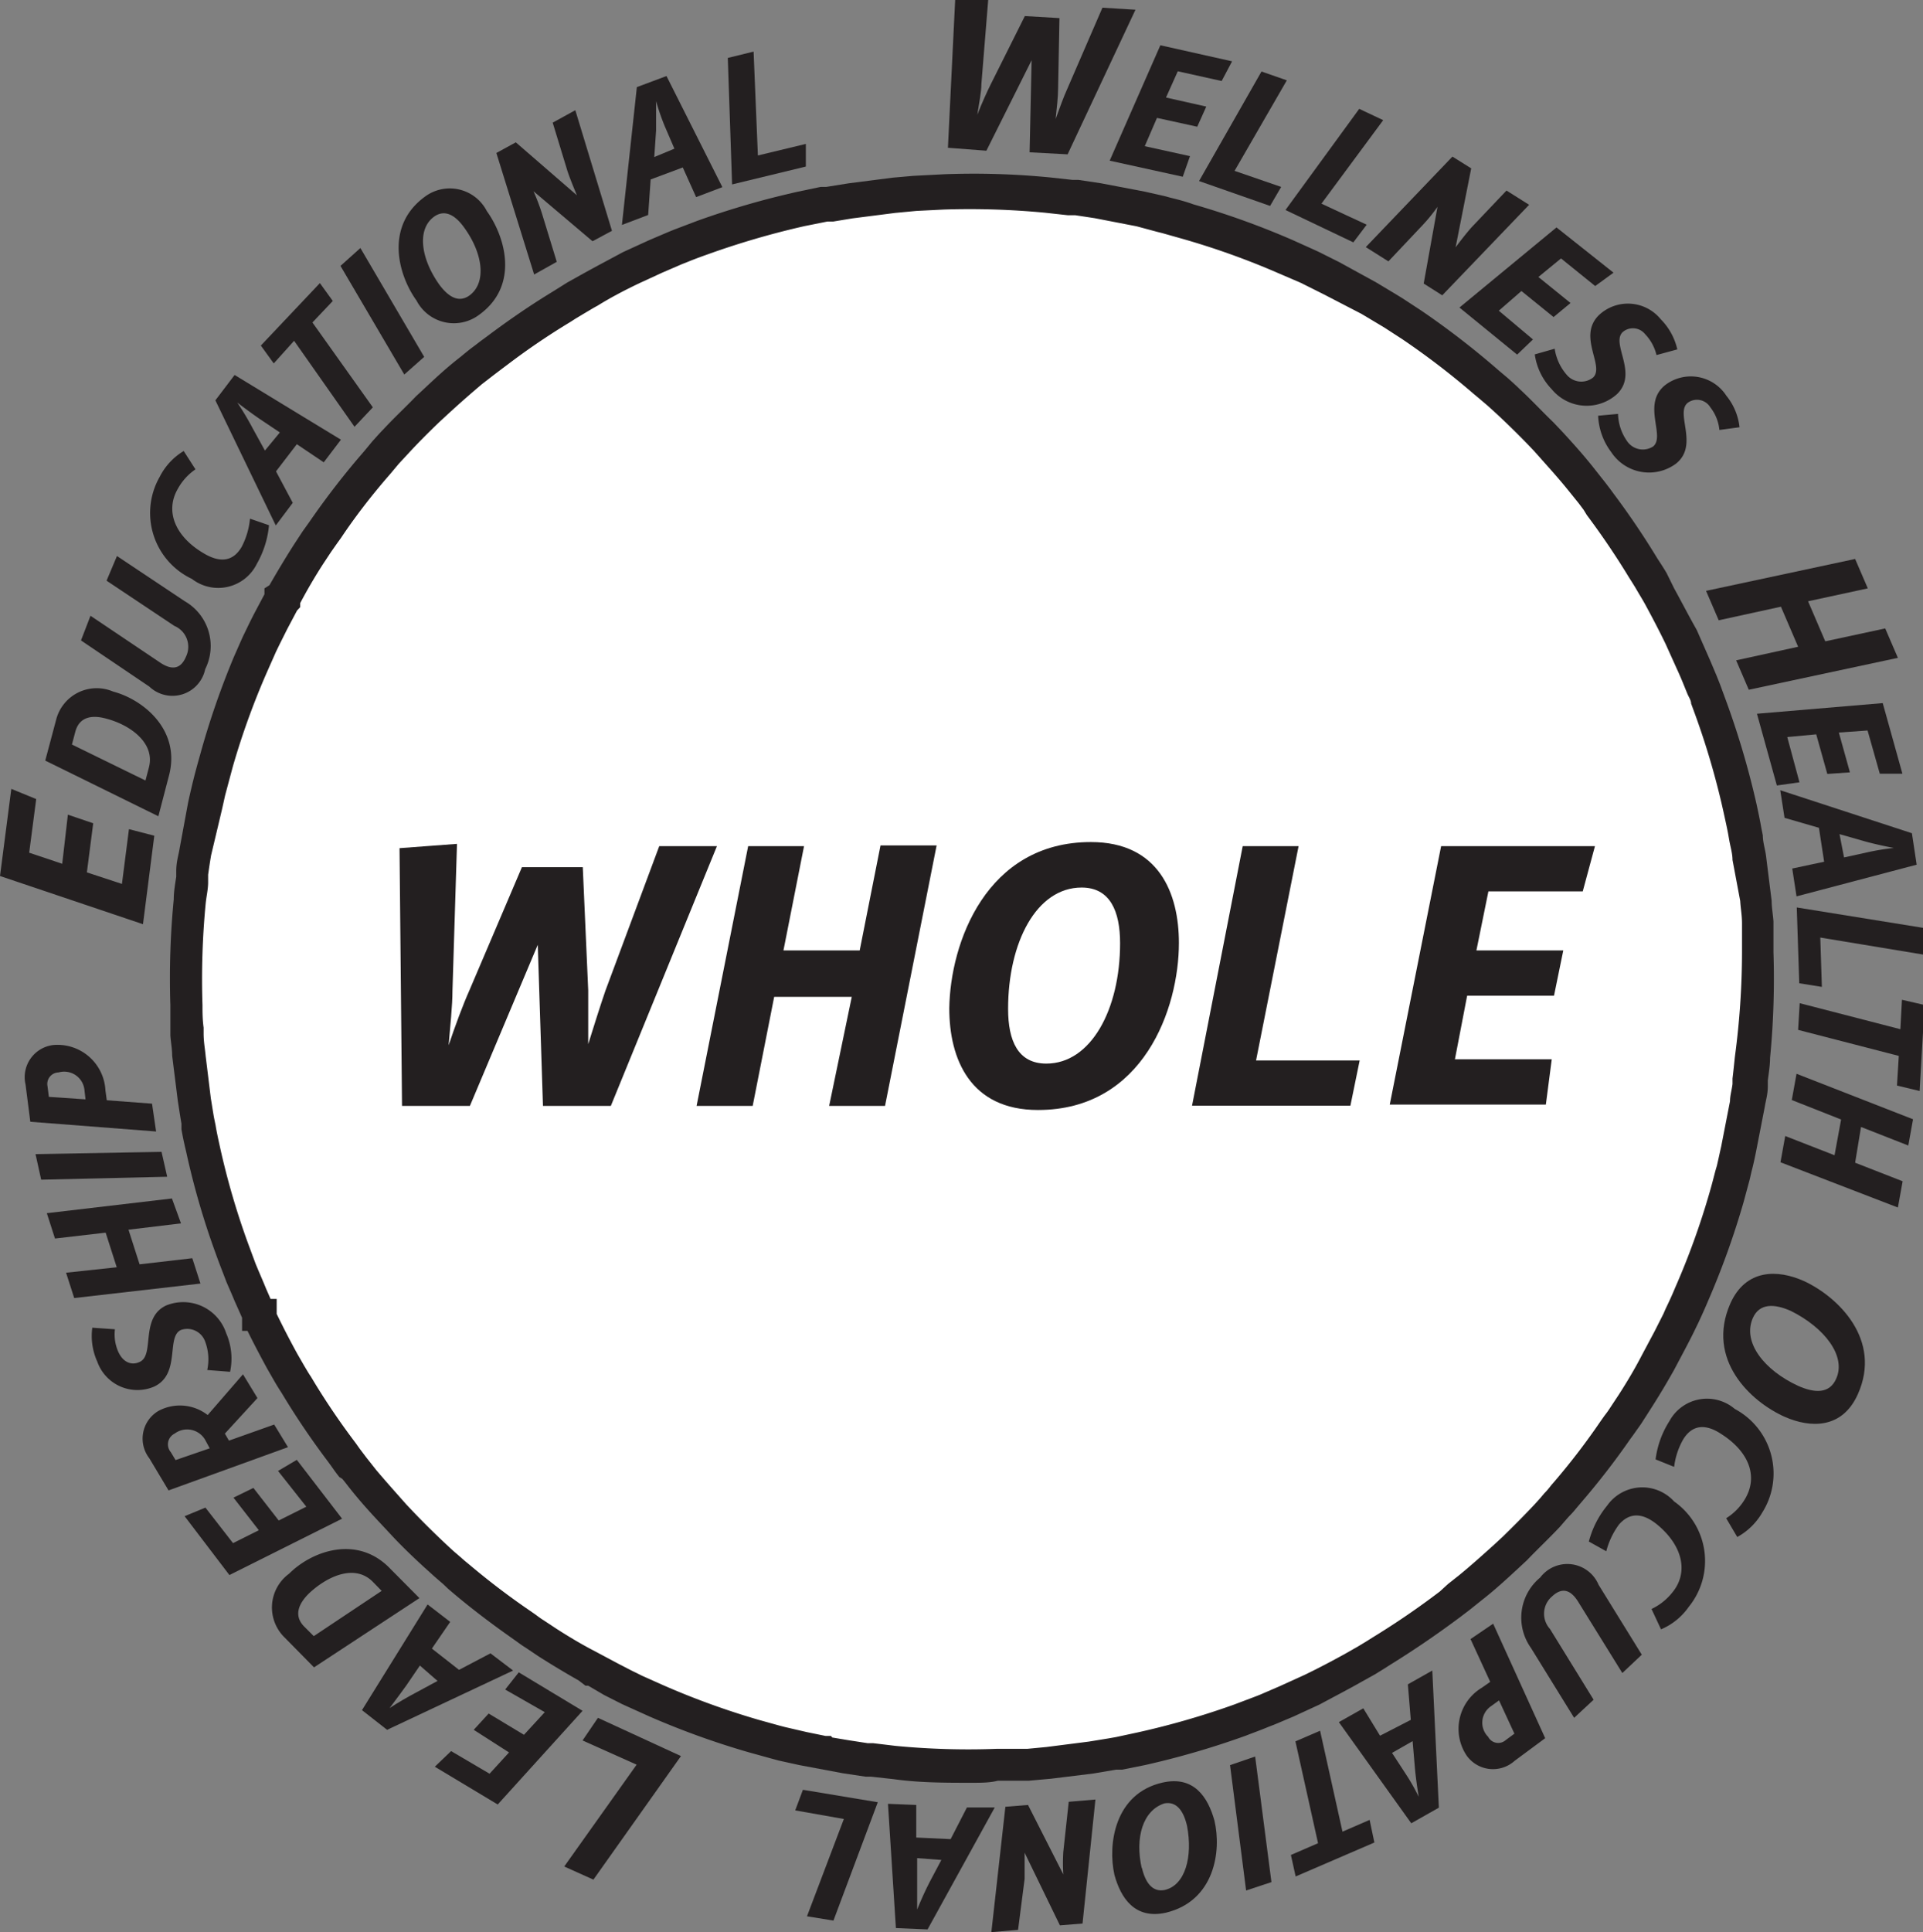 <svg xmlns="http://www.w3.org/2000/svg" viewBox="0 0 85 85.38"><rect x="0" y="0" width="85" height="85.38" fill="#808080" stroke="none"/><defs><style>.cls-1{fill:#fff;}.cls-2{fill:#231f20;}</style></defs><g id="Layer_2" data-name="Layer 2"><g id="Layer_1-2" data-name="Layer 1"><path class="cls-1" d="M77.71,42c0-.33,0-.65,0-1,0-.09,0-.18,0-.27v-.09c0-.29,0-.59-.08-.88s0-.32,0-.47l-.06-.49h0c0-.16,0-.32-.07-.47s0-.33-.07-.49-.09-.58-.14-.86l0-.1c0-.08,0-.16,0-.25-.06-.32-.13-.64-.2-1a35.48,35.48,0,0,0-1.27-4.39L75.51,31c-.07-.2-.14-.39-.22-.58l-.09-.23,0-.09c-.11-.27-.22-.53-.34-.8l-.21-.47c-.06-.14-.12-.28-.19-.42h0c0-.08-.08-.17-.13-.25-.29-.62-.6-1.22-.93-1.81L73,25.76c-.13-.22-.27-.43-.4-.64-.59-1-1.22-1.9-1.9-2.81-.16-.21-.31-.42-.47-.62l-.43-.54c-.43-.53-.88-1-1.34-1.54l-.18-.19h0l-.19-.2c-.47-.49-1-1-1.45-1.43l-.51-.46-.59-.5A35.23,35.23,0,0,0,62.4,14.4l-.81-.54-.22-.14-.08-.05-.76-.45L60.12,13l-.42-.24h0l-.42-.23-.43-.22c-.26-.13-.52-.27-.79-.39L58,11.85l-.24-.1-.89-.41a34.38,34.38,0,0,0-4.3-1.54l-.94-.26-.25-.07-.09,0-.86-.19-.47-.11-.48-.09h0L49,9l-.49-.08-.87-.13h-.09l-.25,0-1-.1a33,33,0,0,0-4.56-.14h-.37l-.6,0-.27,0h-.09l-.89.08-.45.05-.5.06h0l-.45.06-.5.08L36.74,9h-.09l-.24.05-1,.2a35,35,0,0,0-4.39,1.28l-.92.34-.24.1-.08,0c-.28.11-.54.23-.81.35l-.45.2-.43.19h0l-.24.12c-.62.29-1.22.6-1.81.93l-.6.34-.66.41c-1,.59-1.89,1.22-2.79,1.9-.21.15-.42.3-.63.47l-.53.42c-.53.44-1,.88-1.54,1.35l-.2.17h0l-.2.19c-.49.47-1,.95-1.43,1.45-.15.16-.31.33-.46.51s-.33.39-.5.59a29.74,29.74,0,0,0-2.07,2.67c-.15.21-.31.42-.45.63l-.38.57c-.36.58-.72,1.16-1,1.76l-.13.23h0l-.23.42-.22.43c-.14.26-.27.52-.4.78l0,.09-.11.23c-.14.3-.27.59-.4.9a33.87,33.87,0,0,0-1.55,4.3L9.4,34c-.06.19-.11.39-.16.58a2.5,2.5,0,0,0-.07.26l0,.09c-.07.29-.14.58-.2.87s-.07.3-.1.45-.07.32-.1.48h0c0,.15-.05.3-.08.46s-.05.33-.08.5-.1.57-.13.86c0,0,0,.06,0,.09l0,.25c0,.33-.07.66-.11,1a36.73,36.73,0,0,0-.14,4.57c0,.33,0,.65.05,1,0,.08,0,.17,0,.25v.1c0,.29,0,.58.08.88s0,.32,0,.48,0,.31.05.47h0c0,.16.05.31.07.47s0,.33.07.49.09.58.14.87l0,.09c0,.08,0,.16,0,.25.06.32.13.64.2,1a35.48,35.48,0,0,0,1.27,4.39c.12.3.23.61.35.91l.09.24,0,.09c.11.27.23.54.35.81s.12.29.19.43.13.3.2.45h0a1.63,1.63,0,0,1,.11.23c.3.61.61,1.22.94,1.81l.35.6c.13.23.27.45.41.67.58.95,1.21,1.87,1.88,2.76.16.22.32.45.49.66l.43.54c.44.53.89,1,1.36,1.56l.15.16h0l.21.22c.47.49.95,1,1.44,1.42l.5.45c.18.17.38.32.56.48A34,34,0,0,0,23,71.73l.64.45.15.1.42.28c.57.36,1.16.71,1.75,1l.23.14h0l.42.22.44.23.78.39.09,0,.23.11.89.41a36.69,36.69,0,0,0,4.3,1.54l.92.26.28.07.08,0,.89.2.41.09.51.1h0l.43.08.53.09.86.13h.09l.23,0,1,.11a33.19,33.19,0,0,0,4.57.14l1,0,.25,0h.1l.87-.08.49-.05.47-.06h0l.49-.06.45-.08.89-.14h.08l.27,0,.95-.2a35.38,35.38,0,0,0,4.38-1.28l.92-.34.24-.1.08,0,.82-.35.44-.2.44-.19h0L58,74.6c.61-.29,1.21-.6,1.81-.93l.59-.34.66-.41Q62.51,72,63.86,71c.21-.16.42-.31.63-.48l.14-.11.4-.32c.53-.43,1-.88,1.54-1.34l.19-.17h0l.2-.2c.49-.47,1-1,1.43-1.44l.45-.51.5-.58c.73-.86,1.43-1.75,2.08-2.68l.44-.63c.13-.19.26-.38.38-.58q.56-.85,1-1.74l.13-.24h0l.22-.43c.08-.14.15-.28.22-.42s.27-.53.4-.8l0-.08.11-.23c.14-.3.27-.6.4-.9a33.87,33.87,0,0,0,1.55-4.3c.09-.31.18-.62.26-.94l.06-.25,0-.09c.07-.28.14-.57.2-.86s.07-.31.1-.47.07-.31.1-.47h0c0-.16.06-.31.08-.47s.06-.32.08-.48.1-.58.14-.87v-.09l0-.26c0-.32.08-.65.11-1A36.73,36.73,0,0,0,77.71,42Z"/><path class="cls-2" d="M42.94,78.78c-1.15,0-2.3,0-3.44-.16l-1-.11-.24,0-1-.15L35.34,78l-.91-.2-.37-.1-.94-.26a35.87,35.87,0,0,1-4.39-1.58l-.91-.41-.33-.15-.79-.4L26,74.49h-.12l-.3-.23c-.6-.34-1.2-.7-1.78-1.07l-.58-.39c-.15-.09-.28-.19-.42-.29l-.24-.17c-.95-.67-1.88-1.38-2.75-2.13L19.59,70l-.36-.31-.52-.47c-.5-.46-1-.94-1.46-1.44l-.42-.45c-.49-.52-.92-1-1.35-1.54-.12-.15-.23-.3-.35-.44L15,65.27c-.12-.15-.23-.3-.34-.46l-.16-.22c-.68-.9-1.33-1.85-1.92-2.82l-.14-.23c-.1-.15-.19-.3-.28-.45l-.35-.61c-.3-.55-.59-1.1-.87-1.67H10.7v-.58l-.33-.74c-.13-.32-.25-.58-.36-.84l-.13-.34c-.12-.31-.24-.62-.35-.93a34.32,34.32,0,0,1-1.3-4.48c-.08-.33-.15-.65-.21-1l0-.25c-.07-.4-.11-.69-.16-1l-.25-2c0-.3-.06-.6-.08-.9l0-.35c0-.34,0-.67,0-1a36.23,36.23,0,0,1,.15-4.66c0-.33.06-.67.11-1l0-.25c0-.4.1-.69.15-1l.37-2c.06-.29.13-.58.2-.88l.09-.36.12-.45.14-.5A35.87,35.87,0,0,1,10.35,29c.14-.31.27-.62.41-.92l.16-.33c.11-.23.23-.47.35-.7l.42-.79V26l.22-.14c.35-.61.71-1.21,1.08-1.79l.38-.58.3-.42.16-.23c.66-.94,1.37-1.86,2.12-2.73l.18-.21.33-.4c.2-.22.33-.37.47-.51.47-.51,1-1,1.46-1.48l.41-.38c.51-.48,1-.93,1.57-1.37.18-.15.36-.3.55-.44s.27-.21.41-.31l.23-.17c.92-.69,1.88-1.35,2.85-1.94l.24-.15.43-.27.61-.34c.61-.34,1.22-.66,1.85-1l1.16-.53.82-.35.27-.11,1-.38a37,37,0,0,1,4.48-1.3l1-.21.25,0,1-.16,1.95-.25.91-.08,1.36-.07a34.7,34.7,0,0,1,4.67.14l1,.11.26,0,1,.15,1.94.37.88.2.26.07c.41.1.73.19,1,.29a35.87,35.87,0,0,1,4.39,1.58l.91.41.24.11.9.45,1.64.9.85.51.31.19.84.55a36.54,36.54,0,0,1,3.22,2.47l.22.19.38.32c.21.19.37.33.52.48.51.47,1,1,1.48,1.46l.4.42c.46.5.91,1,1.35,1.55l.41.52c.14.17.24.31.35.45l.16.22c.69.92,1.34,1.88,1.94,2.87l.15.23c.09.14.18.28.26.42L74,26c.33.6.65,1.22,1,1.84L75.51,29c.12.27.23.54.35.82l.1.25c.09.22.14.37.2.53l.18.49a37,37,0,0,1,1.31,4.48c.07.33.14.65.2,1l.07.35c0,.3.1.59.14.89l.25,2c0,.3.06.61.08.91l0,.36c0,.33,0,.66,0,1h0a36.44,36.44,0,0,1-.15,4.67c0,.33-.06.67-.1,1l0,.26c0,.35-.09.62-.13.88l-.39,2c-.07.35-.13.62-.2.88l-.08.35-.27,1a35.87,35.87,0,0,1-1.58,4.39c-.13.31-.27.62-.41.92l-.16.33c-.12.25-.25.5-.38.75L74,60.53c-.38.68-.74,1.27-1.12,1.86l-.34.53-.34.48-.16.22a33.32,33.32,0,0,1-2.12,2.74l-.17.2c-.11.13-.22.27-.34.39s-.31.35-.46.52c-.47.5-1,1-1.46,1.48l-.43.4c-.51.47-1,.92-1.55,1.35l-.55.44-.42.32-.23.17c-.92.68-1.88,1.33-2.85,1.93l-.25.16-.42.26-.61.34c-.6.34-1.22.66-1.85,1l-1.15.53-.83.35-.26.1c-.38.16-.7.27-1,.39A37,37,0,0,1,50.6,78l-1,.2-.27,0-1,.17-1.87.23-1,.09-.36,0-1,0C43.76,78.78,43.35,78.78,42.94,78.78Zm-6.15-2,.72.12.84.13.24,0,1,.12a33.43,33.43,0,0,0,4.47.13l1,0,.35,0,.84-.08,1.88-.24.86-.14.34-.06.93-.2a35.25,35.25,0,0,0,4.3-1.24l.9-.34.23-.09.88-.38,1.1-.5c.6-.29,1.19-.6,1.77-.92l.58-.33.38-.23.27-.17c.93-.57,1.85-1.19,2.73-1.85l.24-.18L64,70l.53-.42c.51-.42,1-.86,1.5-1.31l.4-.37c.47-.46.94-.93,1.39-1.41.15-.16.3-.33.44-.5a3.27,3.27,0,0,0,.3-.35l.19-.22a30.5,30.5,0,0,0,2-2.62l.17-.24a4.44,4.44,0,0,0,.27-.38l.37-.56c.36-.56.7-1.13,1-1.71l.57-1.07.39-.77.11-.25c.17-.35.3-.64.42-.93a33.58,33.58,0,0,0,1.52-4.21c.09-.31.17-.62.25-.93l.07-.24c.08-.34.13-.59.19-.85l.39-2c0-.25.08-.5.11-.76l0-.24c.05-.41.08-.73.11-1A35,35,0,0,0,77,42.07c0-.32,0-.64,0-1l0-.26c0-.37-.06-.66-.08-1L76.58,38c0-.28-.09-.57-.14-.85l-.06-.34c-.06-.31-.13-.62-.2-.94a34.41,34.41,0,0,0-1.25-4.29l-.18-.49c0-.14-.1-.28-.16-.42l-.09-.22c-.14-.35-.25-.61-.37-.87l-.51-1.13c-.29-.6-.6-1.19-.91-1.76-.11-.2-.23-.39-.34-.58s-.15-.25-.23-.38L72,25.51c-.57-.94-1.2-1.87-1.86-2.75L70,22.53c-.1-.13-.19-.26-.29-.38l-.42-.52c-.42-.52-.86-1-1.31-1.51l-.18-.2h0l-.18-.19c-.46-.48-.94-.95-1.42-1.4l-.44-.4-.4-.34-.24-.2A34,34,0,0,0,62,15l-.8-.52L61,14.36l-.82-.49L58.5,13l-.78-.39-.22-.11-1-.43a34,34,0,0,0-4.21-1.51l-.92-.26-.24-.06L50.24,10l-1.86-.36-.86-.13-.33,0-1-.11a35.08,35.08,0,0,0-4.47-.14l-1.21.06-.95.09-1.88.24-.85.14-.26,0-1,.2a36.44,36.44,0,0,0-4.29,1.25c-.31.11-.61.22-.9.34l-.23.09-.88.38-1,.46c-.69.33-1.28.64-1.86,1-.19.1-.38.22-.57.33l-.4.24-.25.16a31.42,31.42,0,0,0-2.74,1.86l-.24.18-.37.28-.53.41c-.51.43-1,.86-1.5,1.32l-.39.36c-.48.46-.95.93-1.4,1.42l-.39.42-.36.43-.19.22c-.72.84-1.4,1.72-2,2.62l-.18.25-.26.37-.37.56q-.54.84-1,1.71l0,.07v.11l-.14.15-.44.83-.34.68-.15.31-.39.88a33.44,33.44,0,0,0-1.52,4.2l-.34,1.27c-.06.27-.12.55-.19.84L9.33,37.8c-.05.29-.09.57-.13.85l0,.34c0,.31-.08.63-.11.95a35.08,35.08,0,0,0-.14,4.47c0,.32,0,.64.05,1v.25c0,.38.06.67.09,1l.23,1.88c.05.29.09.57.14.85l.07.34c.05.31.12.62.19.94a33.45,33.45,0,0,0,1.25,4.29l.33.89.1.24c.14.33.25.58.35.83l.21.48h.27l0,.66c.29.6.6,1.2.92,1.78l.3.52c.12.2.2.34.29.47l.15.25a32.14,32.14,0,0,0,1.84,2.7l.17.24.31.41.08.1.34.43c.43.51.87,1,1.33,1.52l.36.38c.46.48.93.94,1.41,1.39.16.15.32.3.49.44l.32.28.23.19a32.92,32.92,0,0,0,2.63,2l.26.18c.12.09.24.18.37.26l.56.37c.56.36,1.13.7,1.71,1l1.07.57c.26.13.51.27.77.39l.24.12.94.42A34.57,34.57,0,0,0,33.54,76l.9.25.27.07.95.22.83.17h.24Z"/><path class="cls-2" d="M42.22,0l1.46,0-.3,3.7c0,.38-.11.88-.18,1.37.19-.49.42-1,.6-1.36l1.5-3,1.53.09-.06,3.11c0,.37-.06.87-.11,1.35.17-.46.36-1,.51-1.32L48.73.34l1.46.09-3,6.39-1.68-.09.09-4.07-2,4L41.9,6.53Z"/><path class="cls-2" d="M51.29,2l3.17.71L54,3.58l-1.94-.43-.52,1.16,1.78.4-.4.89-1.78-.39L50.6,6.46l2,.44-.32.91L49.05,7.1Z"/><path class="cls-2" d="M55.76,3.16l1.12.39-2.31,4,2.06.71-.49.84L53,8Z"/><path class="cls-2" d="M60.08,4.81l1.06.5L58.41,9l2,.93-.59.78-3-1.43Z"/><path class="cls-2" d="M64.2,6.92l.83.52-.69,3.49c.23-.31.52-.68.72-.9l1.53-1.61,1,.63-3.84,4-.82-.52.61-3.39a7.43,7.43,0,0,1-.65.8l-1.52,1.61-1-.63Z"/><path class="cls-2" d="M68.8,10.05l2.52,2-.81.59L69,11.42l-1,.82,1.42,1.15-.75.62-1.42-1.15-1,.87L67.76,15l-.7.67-2.55-2.08Z"/><path class="cls-2" d="M68.72,15.41a2.26,2.26,0,0,0,.53,1.15.84.84,0,0,0,1.17.12c.52-.51-.7-1.81.25-2.75a1.87,1.87,0,0,1,2.74.18,2.75,2.75,0,0,1,.73,1.33l-.92.25a2,2,0,0,0-.5-.92.69.69,0,0,0-1-.09c-.52.52.7,1.81-.24,2.73a2,2,0,0,1-2.89-.21,2.76,2.76,0,0,1-.75-1.54Z"/><path class="cls-2" d="M71.52,18.29a2.19,2.19,0,0,0,.39,1.19.84.84,0,0,0,1.16.25c.56-.46-.51-1.87.53-2.71a1.87,1.87,0,0,1,2.71.47,2.65,2.65,0,0,1,.58,1.39L76,19a1.92,1.92,0,0,0-.4-1,.69.69,0,0,0-1-.2c-.57.46.51,1.87-.52,2.69a2,2,0,0,1-2.86-.51,2.86,2.86,0,0,1-.58-1.61Z"/><path class="cls-2" d="M82,24.7l.56,1.3-2.64.57.76,1.77,2.65-.57.56,1.3L77.3,30.48l-.56-1.3,2.74-.6-.76-1.77-2.75.6-.56-1.3Z"/><path class="cls-2" d="M83.22,31.07l.87,3.12h-1l-.54-1.91-1.27.09.49,1.76-1,.07-.49-1.75L79,32.57l.54,2-1,.14-.88-3.17Z"/><path class="cls-2" d="M84.51,36.82l.21,1.39-5.31,1.4-.19-1.23,1.41-.3-.23-1.5-1.52-.44-.19-1.22Zm-3,1.07,1-.22a11.09,11.09,0,0,1,1.2-.2c-.43-.08-.92-.19-1.28-.29l-1.12-.32Z"/><path class="cls-2" d="M85,41l0,1.18-4.54-.75.07,2.18-1-.16-.11-3.35Z"/><path class="cls-2" d="M84,45.48l.07-1.3,1,.23-.22,3.8-1-.24.08-1.31-4.45-1.15.07-1.18Z"/><path class="cls-2" d="M84.56,49.46l-.21,1.16-2.09-.82L82,51.38l2.1.82-.21,1.16-5.19-2,.21-1.16,2.18.85.29-1.58-2.18-.86.21-1.16Z"/><path class="cls-2" d="M82.12,61.61c-.69,1.54-2.09,1.5-3.23,1-1.51-.67-3.49-2.53-2.41-5,.69-1.55,2.1-1.52,3.26-1C81.25,57.31,83.2,59.2,82.12,61.61Zm-2.64-.37c.74.33,1.39.35,1.68-.31.46-1-.51-2.26-2-3-.74-.33-1.39-.34-1.68.31C77,59.32,78,60.56,79.48,61.24Z"/><path class="cls-2" d="M77.9,66.83a2.87,2.87,0,0,1-1.11,1.09l-.49-.83a2.5,2.5,0,0,0,.82-.83c.61-1,.2-2.11-1.05-2.9-.7-.46-1.27-.39-1.66.23A3.21,3.21,0,0,0,74,64.82l-.82-.33a4.08,4.08,0,0,1,.61-1.69,1.89,1.89,0,0,1,2.89-.54A3.23,3.23,0,0,1,77.9,66.83Z"/><path class="cls-2" d="M74.65,71a2.85,2.85,0,0,1-1.23,1L73,71.1a2.57,2.57,0,0,0,.92-.73c.73-.88.46-2.07-.67-3-.65-.53-1.22-.54-1.69,0A3.47,3.47,0,0,0,71,68.55l-.77-.43a4.15,4.15,0,0,1,.81-1.59A1.9,1.9,0,0,1,74,66.35,3.21,3.21,0,0,1,74.65,71Z"/><path class="cls-2" d="M72.57,73.12l-.86.81L69.77,70.8c-.31-.51-.69-.7-1.16-.26a1,1,0,0,0-.1,1.44l1.93,3.13-.86.8-1.91-3.09a2.3,2.3,0,0,1,.41-3.11,1.5,1.5,0,0,1,2.58.32Z"/><path class="cls-2" d="M68.3,76.81l-1.35,1a1.43,1.43,0,0,1-2.12-.23,2.12,2.12,0,0,1,.67-3l.37-.26L65,72.43l1-.68ZM65.9,75.4a.88.88,0,0,0-.12,1.35.5.5,0,0,0,.78.14l.38-.28-.68-1.47Z"/><path class="cls-2" d="M63.6,79.88l-1.22.69-3.2-4.47,1.08-.61L61,76.7,62.36,76l-.13-1.57,1.08-.61Zm-2.07-2.42.58.89a9.13,9.13,0,0,1,.6,1.05c-.07-.43-.14-.93-.17-1.29l-.1-1.17Z"/><path class="cls-2" d="M59.34,80.94l1.2-.52.21,1-3.48,1.5-.21-.95,1.2-.52-1-4.5,1.09-.47Z"/><path class="cls-2" d="M56.2,83.17l-1.12.37L54.37,78l1.11-.38Z"/><path class="cls-2" d="M51.54,84.52c-1.38.31-2-.65-2.28-1.67-.3-1.34,0-3.6,2.13-4.08,1.38-.31,2,.64,2.29,1.68C54,81.79,53.69,84,51.54,84.52Zm-1.07-2c.15.66.46,1.1,1,1,.92-.2,1.26-1.47,1-2.83-.15-.66-.46-1.1-1-1C50.51,80,50.16,81.21,50.47,82.57Z"/><path class="cls-2" d="M47.85,85l-1,.08-1.56-3.21c0,.39,0,.86,0,1.16L45,85.28l-1.18.1.62-5.54,1-.08L47,82.83a7.88,7.88,0,0,1,0-1l.24-2.21,1.18-.1Z"/><path class="cls-2" d="M41,85.26l-1.4-.06-.35-5.49,1.25.05,0,1.44,1.52.07.72-1.4,1.23,0Zm-.46-3.15v1.06c0,.33,0,.81,0,1.21.16-.4.37-.86.54-1.19l.53-1Z"/><path class="cls-2" d="M36.84,84.87l-1.17-.19,1.63-4.3L35.15,80l.34-.91,3.31.55Z"/><path class="cls-2" d="M26.23,83.06l-1.29-.58,3.2-4.5-2.39-1.07.68-1L30.1,77.6Z"/><path class="cls-2" d="M22,79.74l-2.78-1.67.72-.69,1.7,1,.86-.94-1.56-1,.66-.72,1.56.94.92-1-1.75-1,.6-.76,2.82,1.7Z"/><path class="cls-2" d="M17.11,76.44,16,75.57l2.9-4.67,1,.77-.81,1.18,1.2.94,1.39-.73,1,.76Zm1.45-2.84-.6.88c-.19.27-.48.65-.74,1,.36-.24.8-.49,1.12-.66l1-.54Z"/><path class="cls-2" d="M13.88,73.68l-1.3-1.32a1.85,1.85,0,0,1,.2-2.82c1-1,3-1.73,4.45-.24l1.31,1.32Zm2.6-3.78c-.79-.8-2-.26-2.82.51-.48.47-.68,1-.21,1.47l.42.42,3-2Z"/><path class="cls-2" d="M10.14,69.6,8.16,67l.92-.38,1.22,1.57,1.14-.57-1.12-1.44.88-.43,1.12,1.44,1.22-.61L12.29,65l.83-.49,2,2.6Z"/><path class="cls-2" d="M7.45,65.86,6.6,64.44A1.42,1.42,0,0,1,7,62.35a2,2,0,0,1,2.18.18l1.56-1.8.64,1.05L9.94,63.35l.18.31,2-.71.61,1Zm1.62-2.23a.92.92,0,0,0-1.35-.28.53.53,0,0,0-.17.82l.21.35L9.27,64Z"/><path class="cls-2" d="M9.16,60.54a2.22,2.22,0,0,0-.09-1.25A.84.84,0,0,0,8,58.77c-.67.3,0,1.94-1.18,2.5a1.88,1.88,0,0,1-2.52-1.1,2.74,2.74,0,0,1-.22-1.5l1,.07a1.9,1.9,0,0,0,.15,1c.23.5.62.6.95.44.67-.31,0-1.94,1.16-2.49A2,2,0,0,1,10,58.92a2.8,2.8,0,0,1,.17,1.7Z"/><path class="cls-2" d="M3.28,57.36l-.36-1.12L5.16,56l-.49-1.53-2.24.26-.36-1.12,5.53-.65L8,54.06l-2.32.28.49,1.53,2.33-.27.36,1.12Z"/><path class="cls-2" d="M1.82,52.13,1.57,51l5.57-.1L7.39,52Z"/><path class="cls-2" d="M1.34,49.57l-.21-1.64a1.43,1.43,0,0,1,1.22-1.75,2.12,2.12,0,0,1,2.31,2l.06.44,2,.15L6.9,50Zm2.39-1.43a.9.9,0,0,0-1.14-.75A.51.51,0,0,0,2.1,48l.06.47,1.62.11Z"/><path class="cls-2" d="M0,38.71l.5-3.85,1.1.45-.31,2.37,1.46.49L3,36l1.12.38-.28,2.17,1.55.51.31-2.42,1.12.29-.5,3.91Z"/><path class="cls-2" d="M2,33.61l.48-1.8A1.85,1.85,0,0,1,5,30.56c1.33.35,3,1.7,2.47,3.71L7,36.07Zm4.58.31c.29-1.08-.81-1.88-1.87-2.16-.64-.18-1.2-.09-1.38.57l-.15.57,3.25,1.59Z"/><path class="cls-2" d="M3.58,28.3,4,27.21l3.05,2.05c.49.34.92.36,1.17-.24a1,1,0,0,0-.51-1.36l-3-2,.46-1.09,3,2a2.28,2.28,0,0,1,.9,3,1.48,1.48,0,0,1-2.47.77Z"/><path class="cls-2" d="M7.06,21.07a2.81,2.81,0,0,1,1.06-1.14l.52.81a2.5,2.5,0,0,0-.78.86c-.58,1-.11,2.12,1.16,2.86.73.43,1.29.34,1.66-.29a3.37,3.37,0,0,0,.37-1.25l.84.29a4.21,4.21,0,0,1-.54,1.71,1.9,1.9,0,0,1-2.87.66A3.22,3.22,0,0,1,7.06,21.07Z"/><path class="cls-2" d="M9.52,17.69l.85-1.12,4.7,2.86-.76,1-1.19-.8-.92,1.2.74,1.39-.75,1Zm2.85,1.42-.88-.59c-.28-.19-.66-.47-1-.73a12.7,12.7,0,0,1,.67,1.12l.55,1Z"/><path class="cls-2" d="M13,15.06l-.9,1-.57-.79,2.61-2.76.57.79-.9.95L16.48,18l-.81.86Z"/><path class="cls-2" d="M15.05,11.75l.88-.79,2.82,4.81-.88.78Z"/><path class="cls-2" d="M18.77,8.7a1.84,1.84,0,0,1,2.75.63c.8,1.11,1.46,3.28-.34,4.58a1.86,1.86,0,0,1-2.77-.63C17.6,12.16,17,10,18.77,8.7Zm1.75,1.36c-.39-.55-.86-.83-1.34-.48-.76.56-.58,1.85.24,3,.4.54.86.82,1.34.47C21.52,12.48,21.34,11.19,20.52,10.06Z"/><path class="cls-2" d="M21.94,6.76l.86-.47,2.7,2.34c-.15-.36-.33-.8-.42-1.08l-.65-2.13,1-.55,1.62,5.33-.86.46L23.58,8.45a9,9,0,0,1,.38,1l.65,2.12-1,.56Z"/><path class="cls-2" d="M28.15,3.85l1.31-.49,2.47,4.91-1.16.44L30.18,7.4l-1.42.53L28.65,9.5l-1.16.44Zm1.66,2.72-.43-1A10.33,10.33,0,0,1,29,4.47c0,.43,0,.94,0,1.3l-.08,1.17Z"/><path class="cls-2" d="M32.17,2.56l1.14-.28.19,4.59,2.12-.51,0,1-3.26.79Z"/><path class="cls-2" d="M17.66,37.48l2.54-.19L20,43.78c0,.67-.1,1.56-.17,2.41.29-.86.63-1.78.92-2.43l2.32-5.44h2.69L26,43.76c0,.65,0,1.53,0,2.38.26-.83.53-1.69.76-2.36l2.38-6.39h2.55L27,48.87H24l-.23-7.12-3,7.12h-3Z"/><path class="cls-2" d="M33.07,37.39h2.47L34.63,42H38l.92-4.64H41.4L39.12,48.87H36.65l1-4.82H34.22l-.95,4.82H30.79Z"/><path class="cls-2" d="M48.22,37.21c3,0,3.89,2.26,3.89,4.46,0,2.88-1.56,7.38-6.23,7.38-3,0-3.92-2.26-3.92-4.49C42,41.67,43.59,37.21,48.22,37.21Zm1.29,4.47c0-1.41-.44-2.46-1.7-2.46-2,0-3.25,2.43-3.25,5.36C44.56,46,45,47,46.25,47,48.22,47,49.51,44.61,49.51,41.68Z"/><path class="cls-2" d="M54.93,37.39H57.4l-1.88,9.47H60.1l-.41,2h-7Z"/><path class="cls-2" d="M63.7,37.39h6.8l-.54,2H65.79L65.26,42H69.1l-.41,2H64.85l-.54,2.81h4.28l-.26,2h-6.9Z"/></g></g></svg>